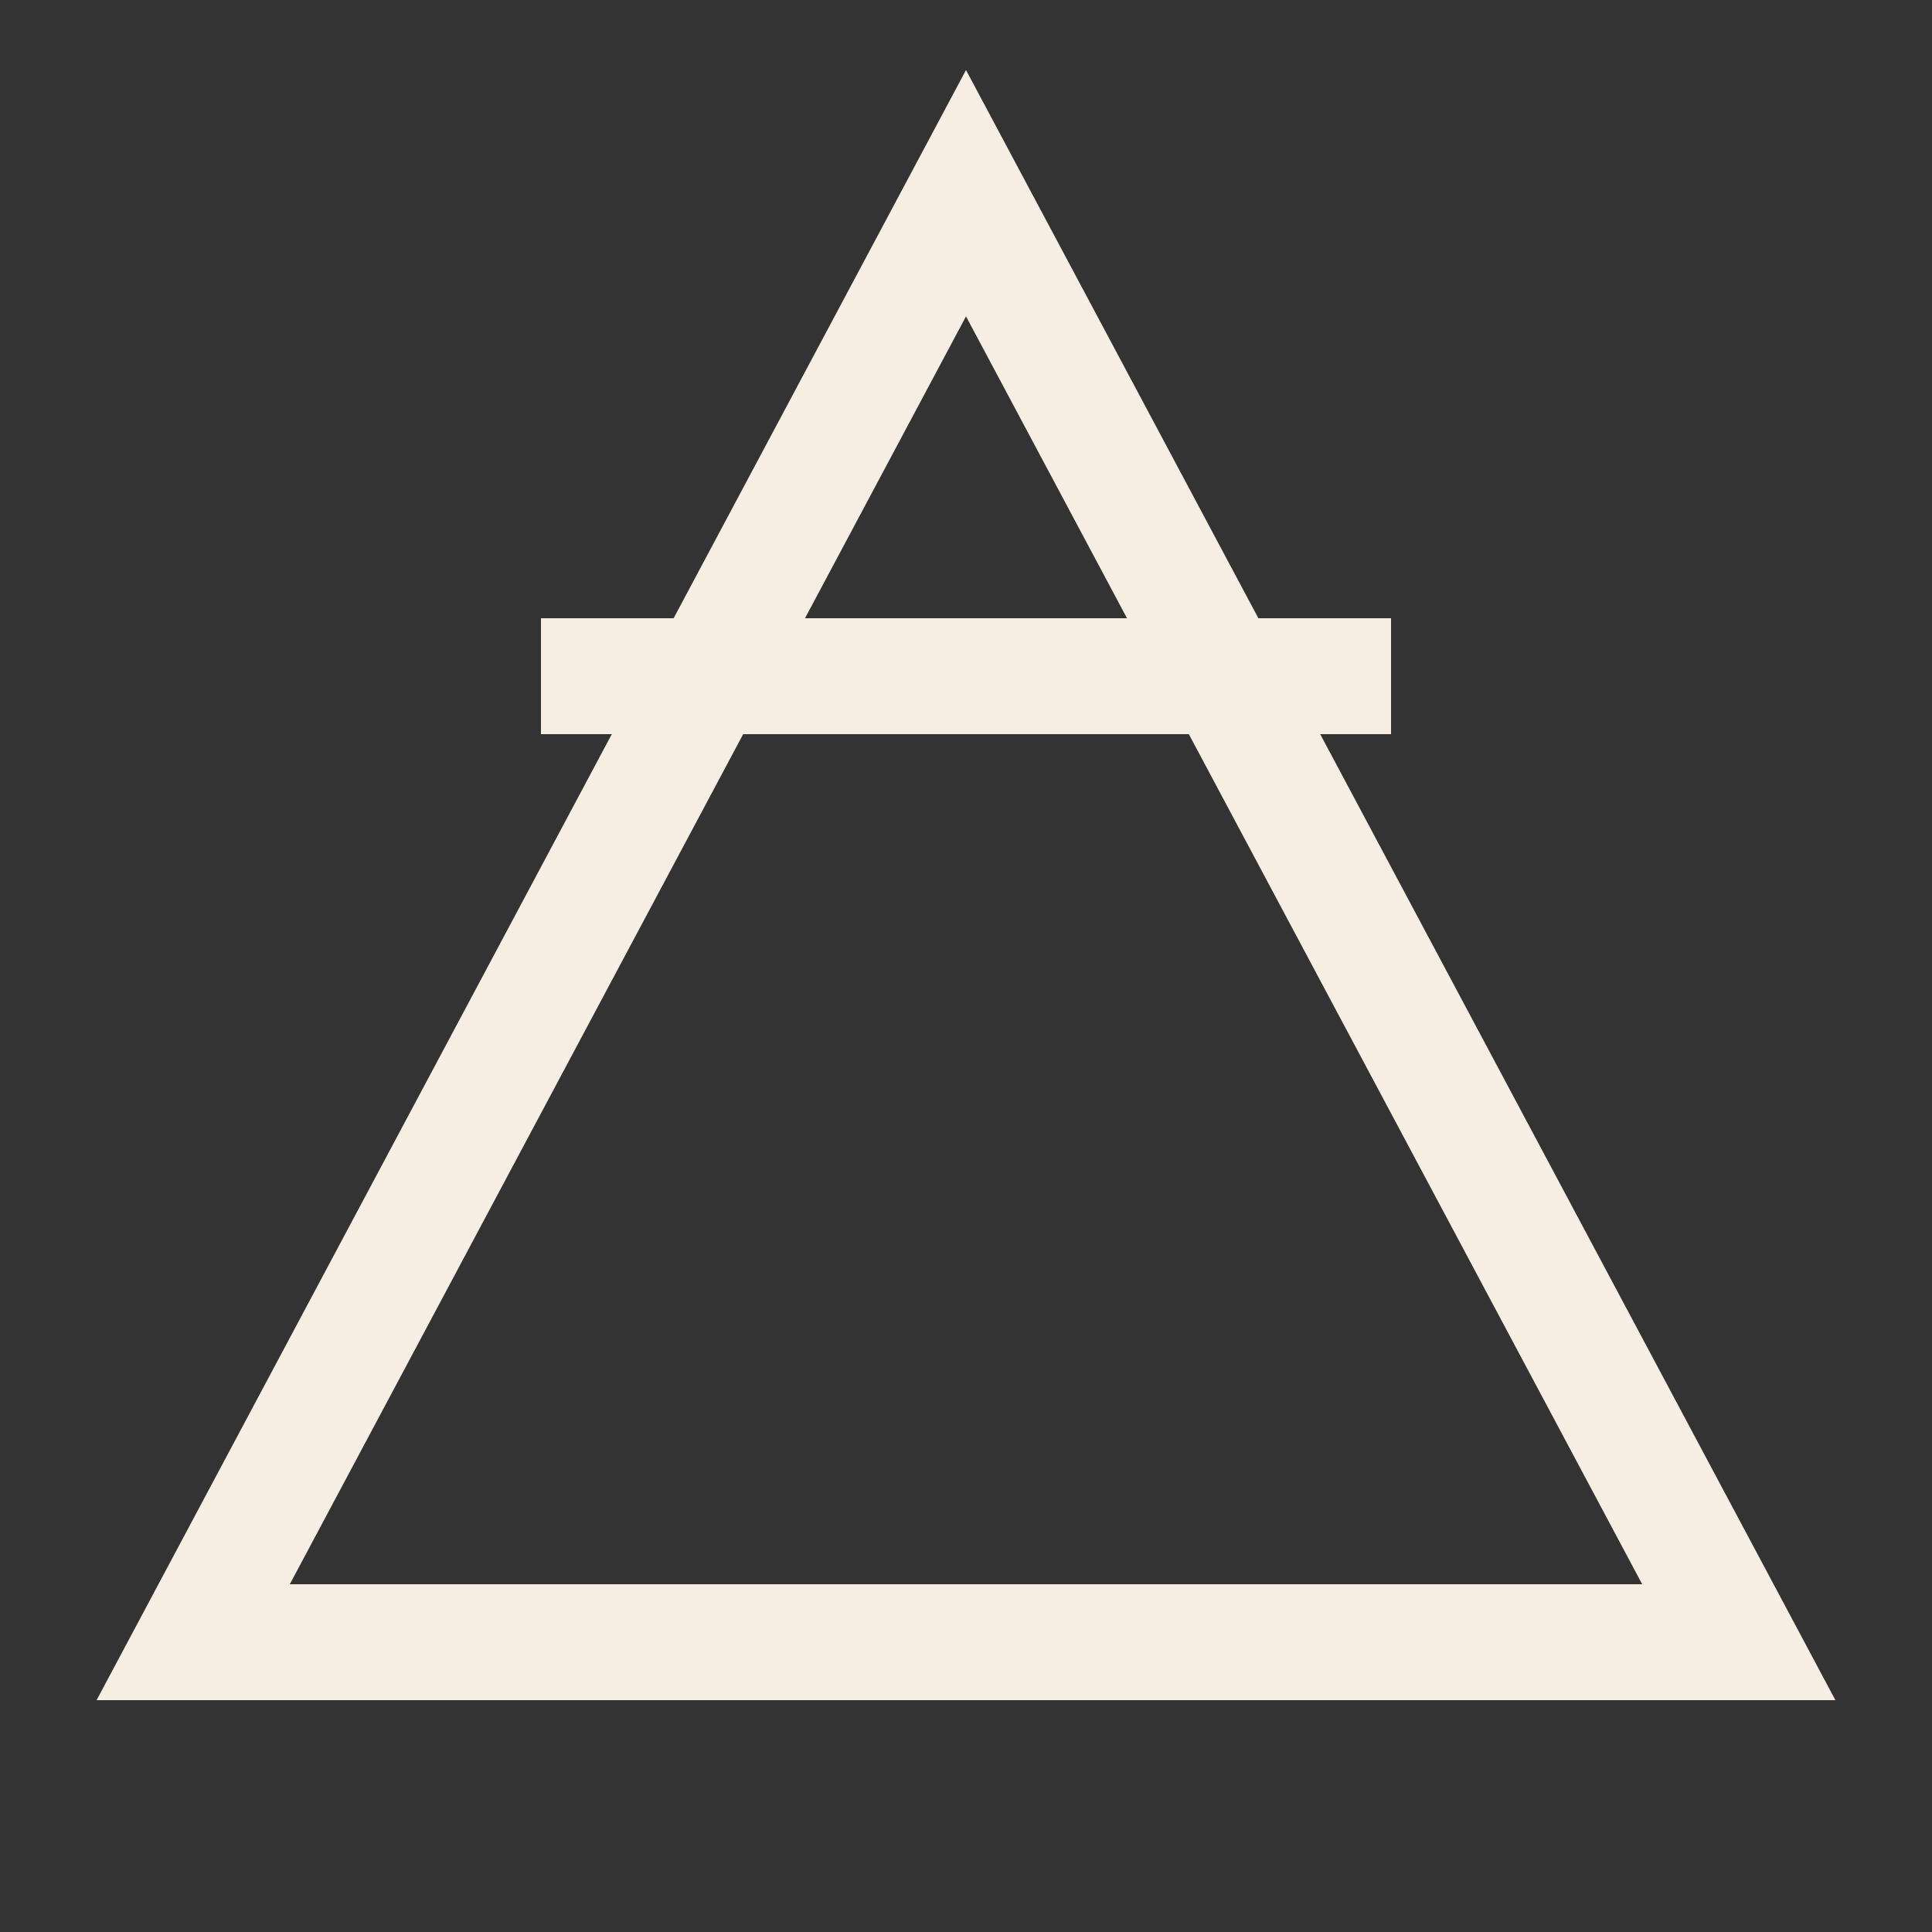 <?xml version="1.0" encoding="UTF-8"?>
<svg width="100" height="100" viewBox="0 0 100 100" xmlns="http://www.w3.org/2000/svg">
  <rect x="0" y="0" width="100" height="100" fill="#333333" stroke="none"/>
  <polygon points="50,10 90,85 10,85" fill="none" stroke="#f6eee3" stroke-width="6" />
  <line x1="28" y1="35" x2="72" y2="35" stroke="#f6eee3" stroke-width="6" />
</svg>